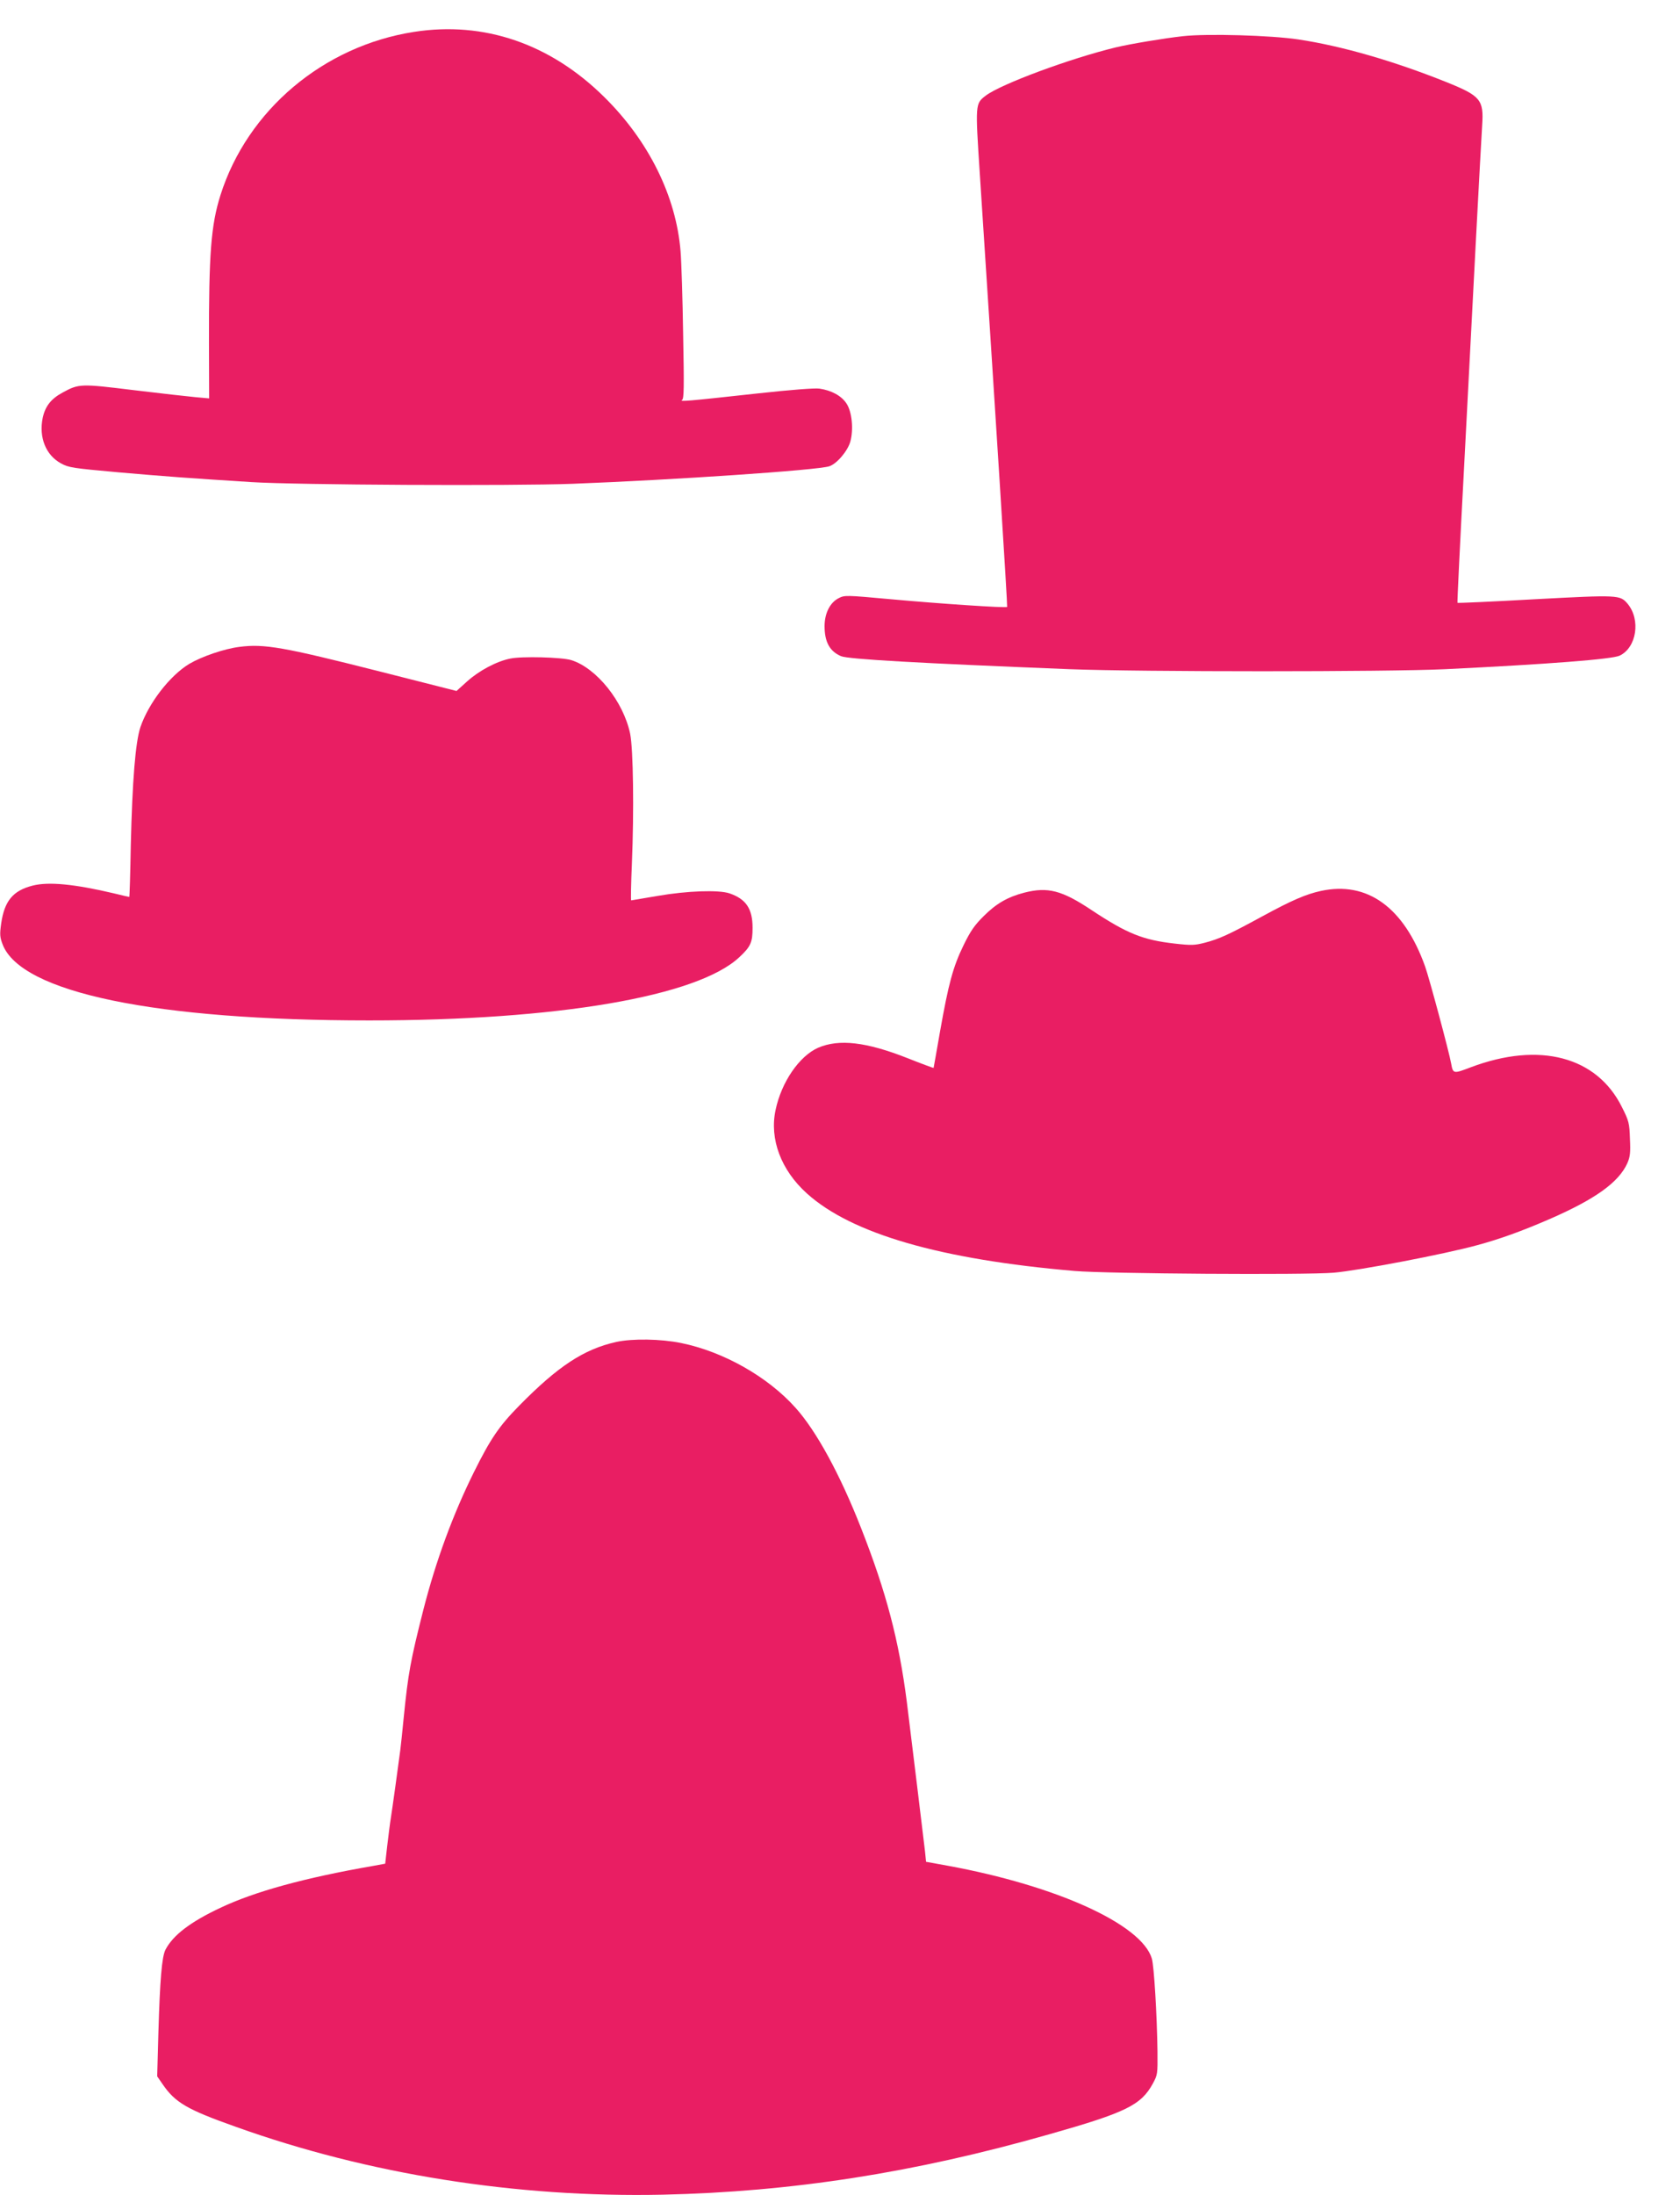 <?xml version="1.0" standalone="no"?>
<!DOCTYPE svg PUBLIC "-//W3C//DTD SVG 20010904//EN"
 "http://www.w3.org/TR/2001/REC-SVG-20010904/DTD/svg10.dtd">
<svg version="1.0" xmlns="http://www.w3.org/2000/svg"
 width="980pt" height="1280pt" viewBox="0 0 980 1280"
 preserveAspectRatio="xMidYMid meet">
<g transform="translate(0,1280) scale(0.1,-0.1)"
fill="#e91e63" stroke="none">
<path d="M2415 12614 c-528 -82 -972 -456 -1129 -952 -55 -174 -68 -341 -67
-863 l1 -322 -78 7 c-42 4 -205 22 -361 41 -310 38 -320 38 -414 -13 -69 -37
-103 -80 -118 -149 -23 -113 18 -217 107 -265 45 -25 70 -28 334 -52 275 -24
411 -34 775 -57 267 -17 1522 -23 1875 -10 593 23 1425 79 1497 102 44 14 107
88 123 143 20 72 10 175 -22 223 -29 45 -88 77 -158 87 -27 4 -168 -7 -360
-28 -419 -46 -458 -49 -441 -38 11 8 12 72 6 383 -3 206 -10 424 -15 484 -26
320 -185 643 -446 900 -314 310 -701 443 -1109 379z"/>
<path d="M6900 12589 c-109 -12 -306 -45 -390 -65 -269 -65 -670 -214 -759
-281 -63 -48 -62 -47 -35 -464 92 -1404 162 -2514 159 -2518 -7 -7 -395 19
-679 45 -263 24 -269 24 -304 6 -51 -26 -82 -89 -82 -163 0 -92 30 -147 96
-175 42 -18 457 -41 1334 -76 416 -16 1852 -16 2190 0 598 29 974 58 1018 79
99 47 124 210 46 303 -44 51 -51 52 -539 26 -247 -14 -451 -23 -453 -21 -2 1
15 353 38 781 22 429 54 1033 70 1344 16 311 33 608 36 660 10 148 -9 171
-208 251 -307 123 -611 211 -864 249 -159 24 -532 35 -674 19z"/>
<path d="M1396 9028 c-88 -11 -219 -56 -292 -99 -114 -69 -237 -229 -285 -369
-29 -88 -47 -311 -56 -687 -3 -167 -7 -303 -9 -303 -1 0 -42 9 -90 21 -229 54
-381 69 -474 45 -114 -29 -164 -89 -183 -220 -9 -64 -8 -80 8 -122 107 -282
890 -444 2139 -444 1097 0 1914 140 2158 368 67 62 78 87 78 172 0 111 -38
168 -135 201 -63 21 -246 15 -419 -15 -82 -14 -152 -26 -154 -26 -3 0 -1 96 4
213 13 312 8 667 -10 758 -39 188 -196 384 -344 430 -56 17 -288 23 -355 9
-80 -16 -182 -70 -253 -134 l-61 -55 -449 114 c-561 142 -672 162 -818 143z"/>
<path d="M7705 7605 c-87 -19 -169 -54 -345 -150 -193 -105 -248 -130 -332
-152 -59 -15 -78 -16 -175 -5 -186 21 -278 58 -485 195 -174 116 -256 137
-393 102 -97 -25 -164 -64 -236 -136 -54 -53 -78 -88 -118 -170 -62 -127 -88
-225 -137 -501 -20 -117 -38 -214 -38 -215 -1 -1 -69 24 -152 57 -241 95 -399
113 -521 61 -111 -49 -215 -201 -249 -364 -36 -169 32 -350 183 -486 261 -235
778 -385 1563 -452 185 -16 1349 -24 1510 -10 142 12 647 108 839 161 129 35
255 80 421 152 266 116 403 214 453 326 16 37 19 61 15 142 -3 91 -6 104 -47
185 -146 294 -480 383 -881 232 -102 -39 -104 -39 -115 22 -12 67 -127 496
-152 566 -123 344 -337 499 -608 440z"/>
<path d="M3594 4975 c-188 -42 -339 -141 -566 -372 -117 -119 -167 -193 -263
-386 -123 -248 -222 -517 -295 -802 -76 -300 -89 -371 -115 -630 -8 -82 -17
-168 -20 -190 -13 -100 -47 -345 -55 -395 -5 -30 -14 -103 -21 -161 l-12 -106
-71 -13 c-397 -69 -690 -149 -892 -245 -174 -82 -275 -159 -319 -244 -21 -42
-32 -176 -41 -482 l-7 -256 31 -45 c74 -108 142 -148 427 -249 773 -277 1636
-414 2490 -396 755 17 1465 127 2255 352 448 127 536 170 605 296 28 52 28 56
27 188 -3 215 -20 498 -33 541 -60 200 -557 425 -1190 541 l-127 23 -6 60 c-8
71 -77 636 -106 871 -46 360 -120 641 -267 1015 -123 314 -262 568 -383 702
-162 181 -421 327 -667 377 -117 24 -284 27 -379 6z"/>
</g>
</svg>
